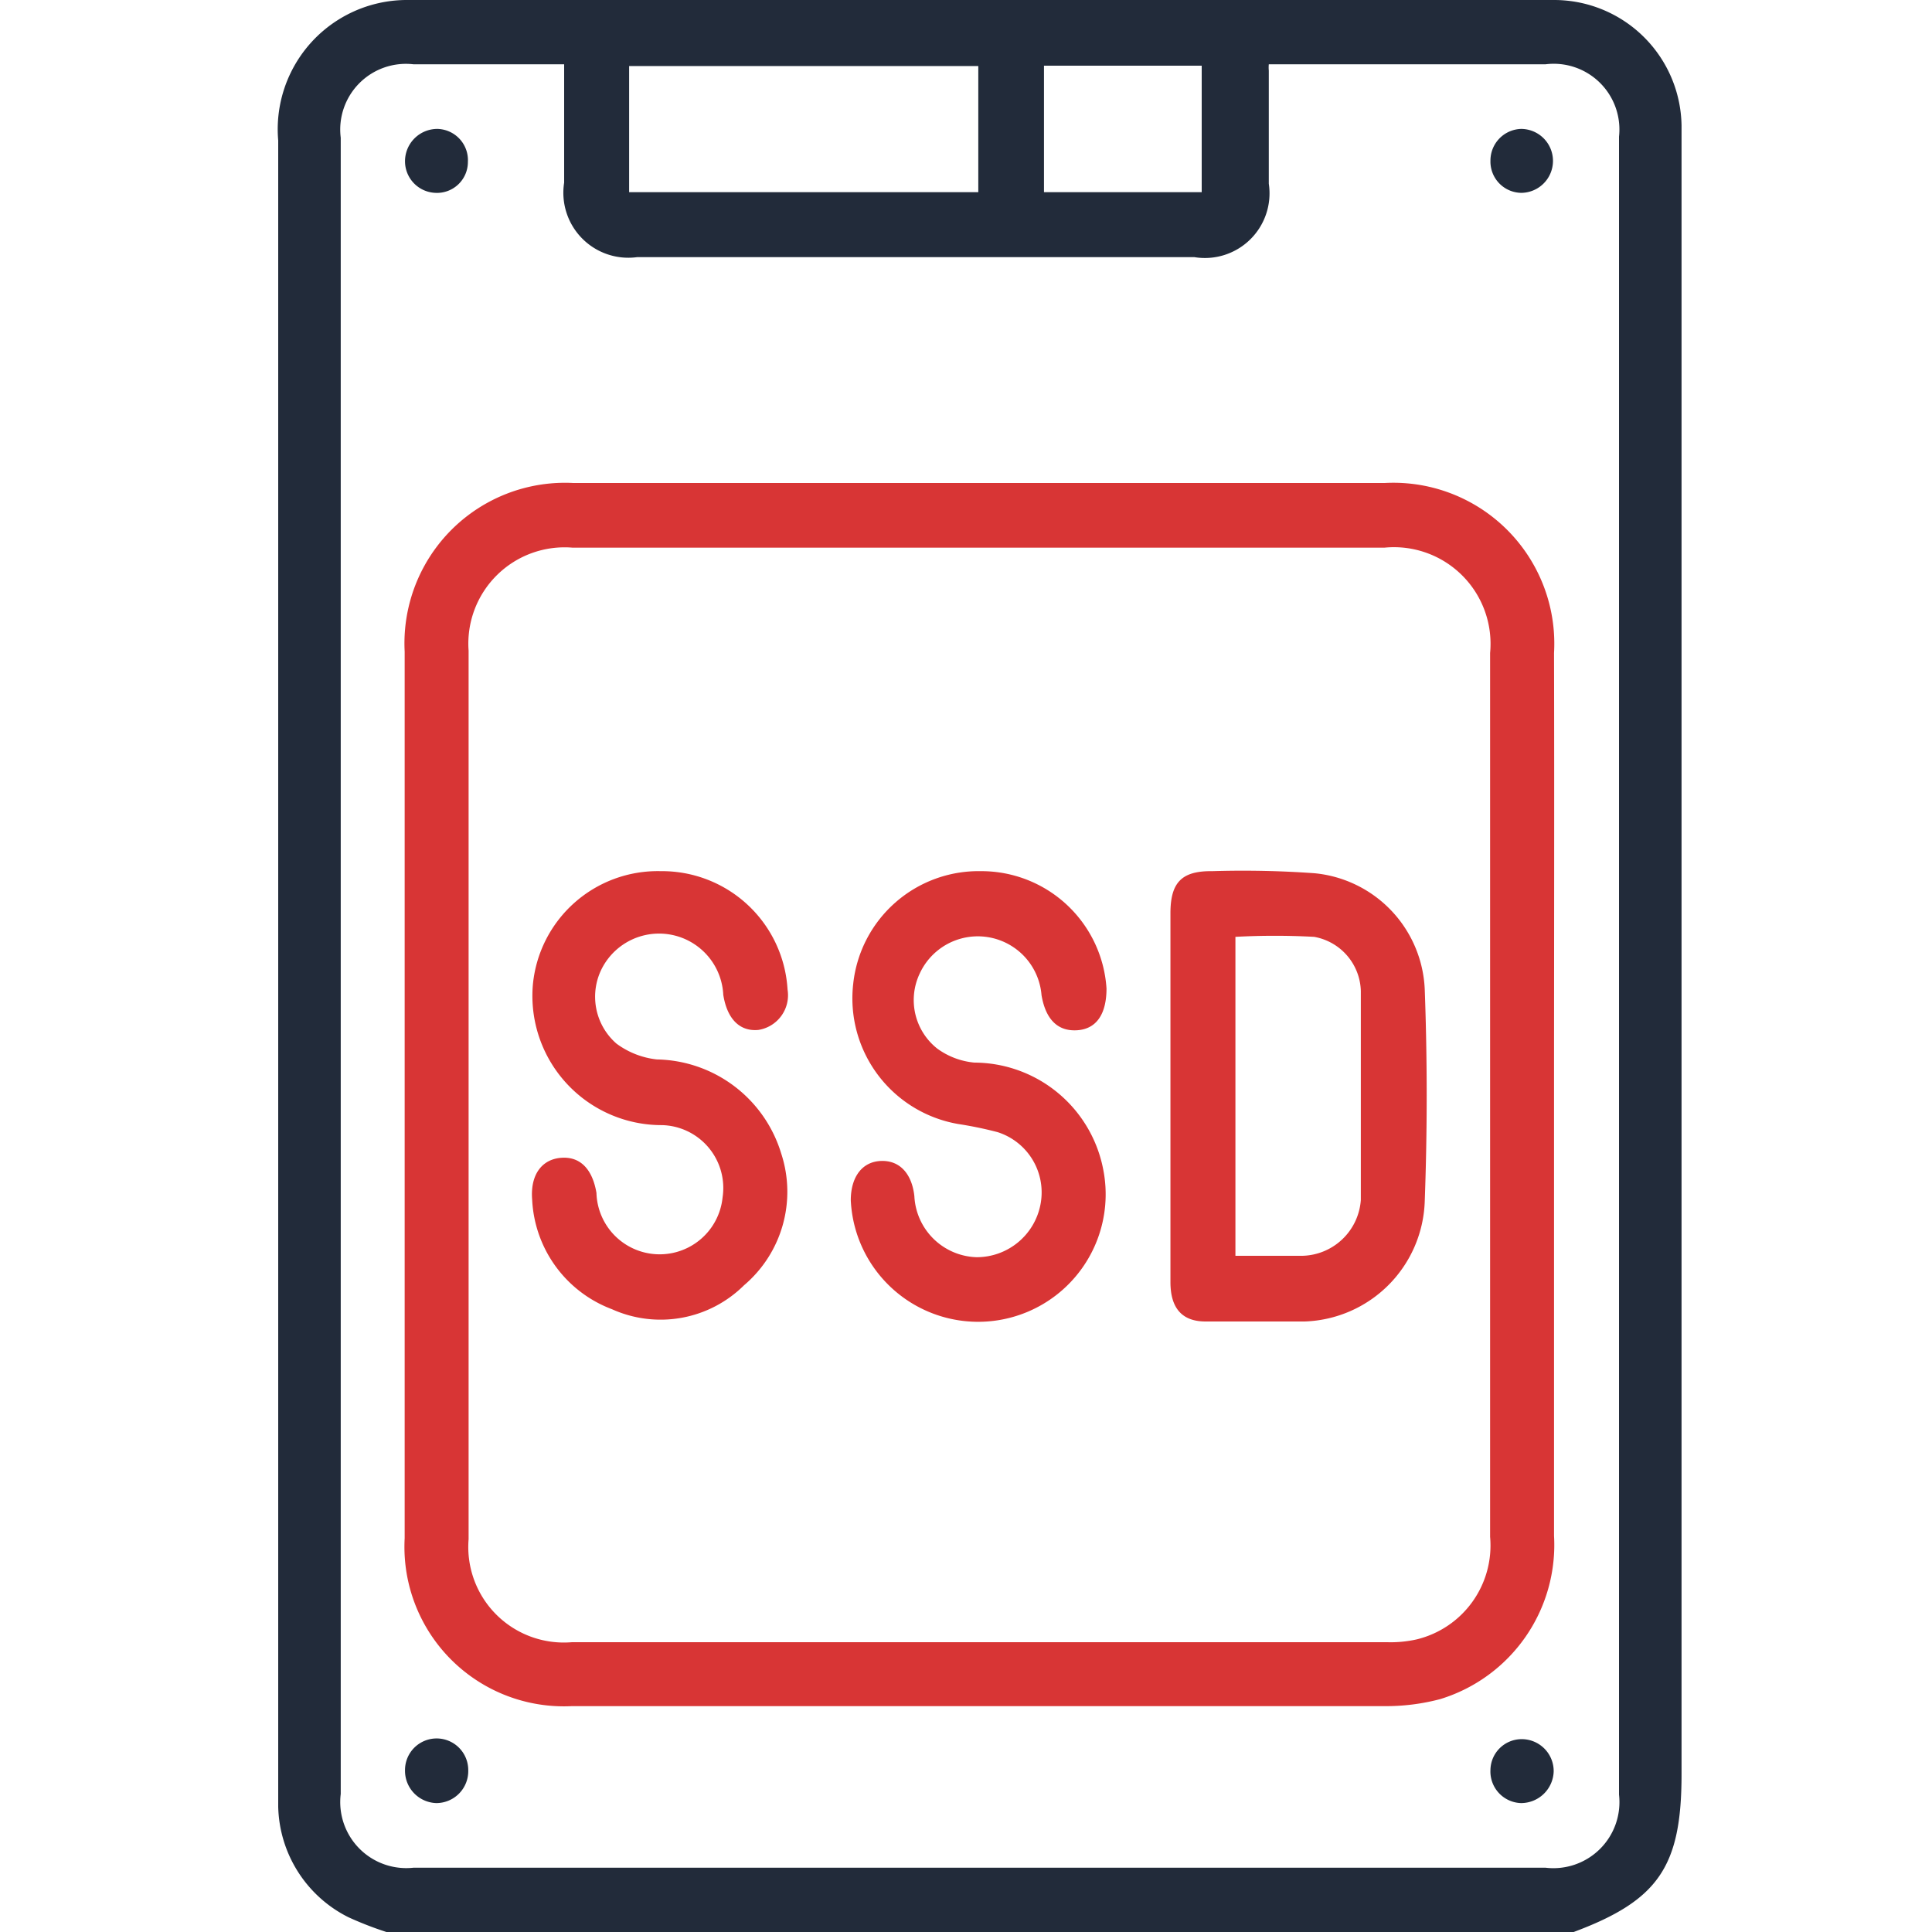 <svg id="Layer_1" data-name="Layer 1" xmlns="http://www.w3.org/2000/svg" width="55" height="55" viewBox="0 0 55 55">
  <defs>
    <style>
      .cls-1 {
        fill: #222b3a;
      }

      .cls-2 {
        fill: #d83535;
      }
    </style>
  </defs>
  <path class="cls-1" d="M11,55a10.06,10.06,0,0,1-1.08-.42,3.61,3.61,0,0,1-2-3.15c0-.13,0-.25,0-.38V4A3.68,3.68,0,0,1,11.54,0Q27.88,0,44.22,0a3.63,3.63,0,0,1,3.65,3.57c0,.22,0,.43,0,.65V50.51c0,2.63-.66,3.59-3.07,4.49ZM16.06,1.83H11.77A1.87,1.87,0,0,0,9.7,3.92V51.07a1.88,1.88,0,0,0,2.07,2.1H44a1.88,1.88,0,0,0,2.09-2.08V3.89A1.87,1.87,0,0,0,44,1.83H36.12a1,1,0,0,0,0,.18c0,1.07,0,2.15,0,3.22A1.84,1.84,0,0,1,34,7.32H18.14A1.85,1.85,0,0,1,16.06,5.2ZM27.85,5.47V1.88H17.91V5.47Zm1.87,0h4.49V1.87H29.72Z"/>
  <path class="cls-2" d="M44.24,31.16c0,4.19,0,8.37,0,12.56A4.59,4.59,0,0,1,41,48.37a6,6,0,0,1-1.52.2H16.28a4.54,4.54,0,0,1-4.76-4.78q0-12.61,0-25.24a4.57,4.57,0,0,1,4.8-4.8h23.1a4.58,4.58,0,0,1,4.82,4.84C44.25,22.78,44.24,27,44.24,31.16Zm-1.82,0c0-4.19,0-8.38,0-12.57a2.75,2.75,0,0,0-3-3H16.29a2.74,2.74,0,0,0-2.95,2.93q0,12.65,0,25.3a2.72,2.72,0,0,0,2.94,2.93H39.49a3.37,3.37,0,0,0,.84-.08,2.75,2.75,0,0,0,2.09-2.92Z"/>
  <path class="cls-1" d="M12.45,3.67a.89.89,0,0,1,.87.94.88.88,0,0,1-.93.88.9.9,0,0,1-.86-.91A.92.92,0,0,1,12.45,3.67Z"/>
  <path class="cls-1" d="M43.33,5.49a.89.89,0,0,1-.9-.92.9.9,0,0,1,.87-.9.91.91,0,1,1,0,1.82Z"/>
  <path class="cls-1" d="M12.42,51.33a.92.92,0,0,1-.89-.94.9.9,0,0,1,1.8,0A.91.91,0,0,1,12.42,51.33Z"/>
  <path class="cls-1" d="M44.23,50.43a.93.93,0,0,1-.93.9.9.9,0,0,1-.87-.95.89.89,0,0,1,.89-.87A.91.91,0,0,1,44.23,50.43Z"/>
  <path class="cls-2" d="M33.32,31.15V26c0-.88.32-1.21,1.19-1.2a28.46,28.46,0,0,1,2.92.06,3.47,3.47,0,0,1,3.13,3.32q.11,3,0,6a3.54,3.54,0,0,1-3.42,3.44c-.94,0-1.88,0-2.82,0-.67,0-1-.38-1-1.12Zm1.85,4.6c.68,0,1.3,0,1.91,0a1.71,1.71,0,0,0,1.66-1.59c0-2,0-4,0-5.95a1.61,1.61,0,0,0-1.33-1.54,20.85,20.85,0,0,0-2.24,0Z"/>
  <path class="cls-2" d="M18.81,24.8a3.58,3.58,0,0,1,3.61,3.37,1,1,0,0,1-.83,1.15c-.53.05-.89-.31-1-1a1.83,1.83,0,0,0-3.45-.76,1.77,1.77,0,0,0,.41,2.15,2.36,2.36,0,0,0,1.15.45,3.77,3.77,0,0,1,3.54,2.68,3.49,3.49,0,0,1-1.06,3.75,3.37,3.37,0,0,1-3.76.68,3.51,3.51,0,0,1-2.27-3.11c-.06-.71.27-1.16.83-1.2s.89.35,1,1a1.8,1.8,0,0,0,3.59.13,1.79,1.79,0,0,0-1.72-2.06,3.68,3.68,0,0,1-3.68-4A3.57,3.57,0,0,1,18.81,24.8Z"/>
  <path class="cls-2" d="M27.92,24.8a3.57,3.57,0,0,1,3.58,3.34c0,.72-.28,1.16-.85,1.19s-.89-.35-1-1a1.82,1.82,0,0,0-3.47-.61,1.76,1.76,0,0,0,.5,2.13,2.12,2.12,0,0,0,1.06.4,3.75,3.75,0,0,1,3.67,3.06,3.63,3.63,0,1,1-7.19.86c0-.66.32-1.1.86-1.12s.88.37.95,1a1.83,1.83,0,0,0,1.77,1.74,1.85,1.85,0,0,0,1.82-1.5,1.8,1.8,0,0,0-1.22-2.06A11,11,0,0,0,27.29,32a3.63,3.63,0,0,1-3-4A3.59,3.59,0,0,1,27.92,24.8Z"/>
</svg>
